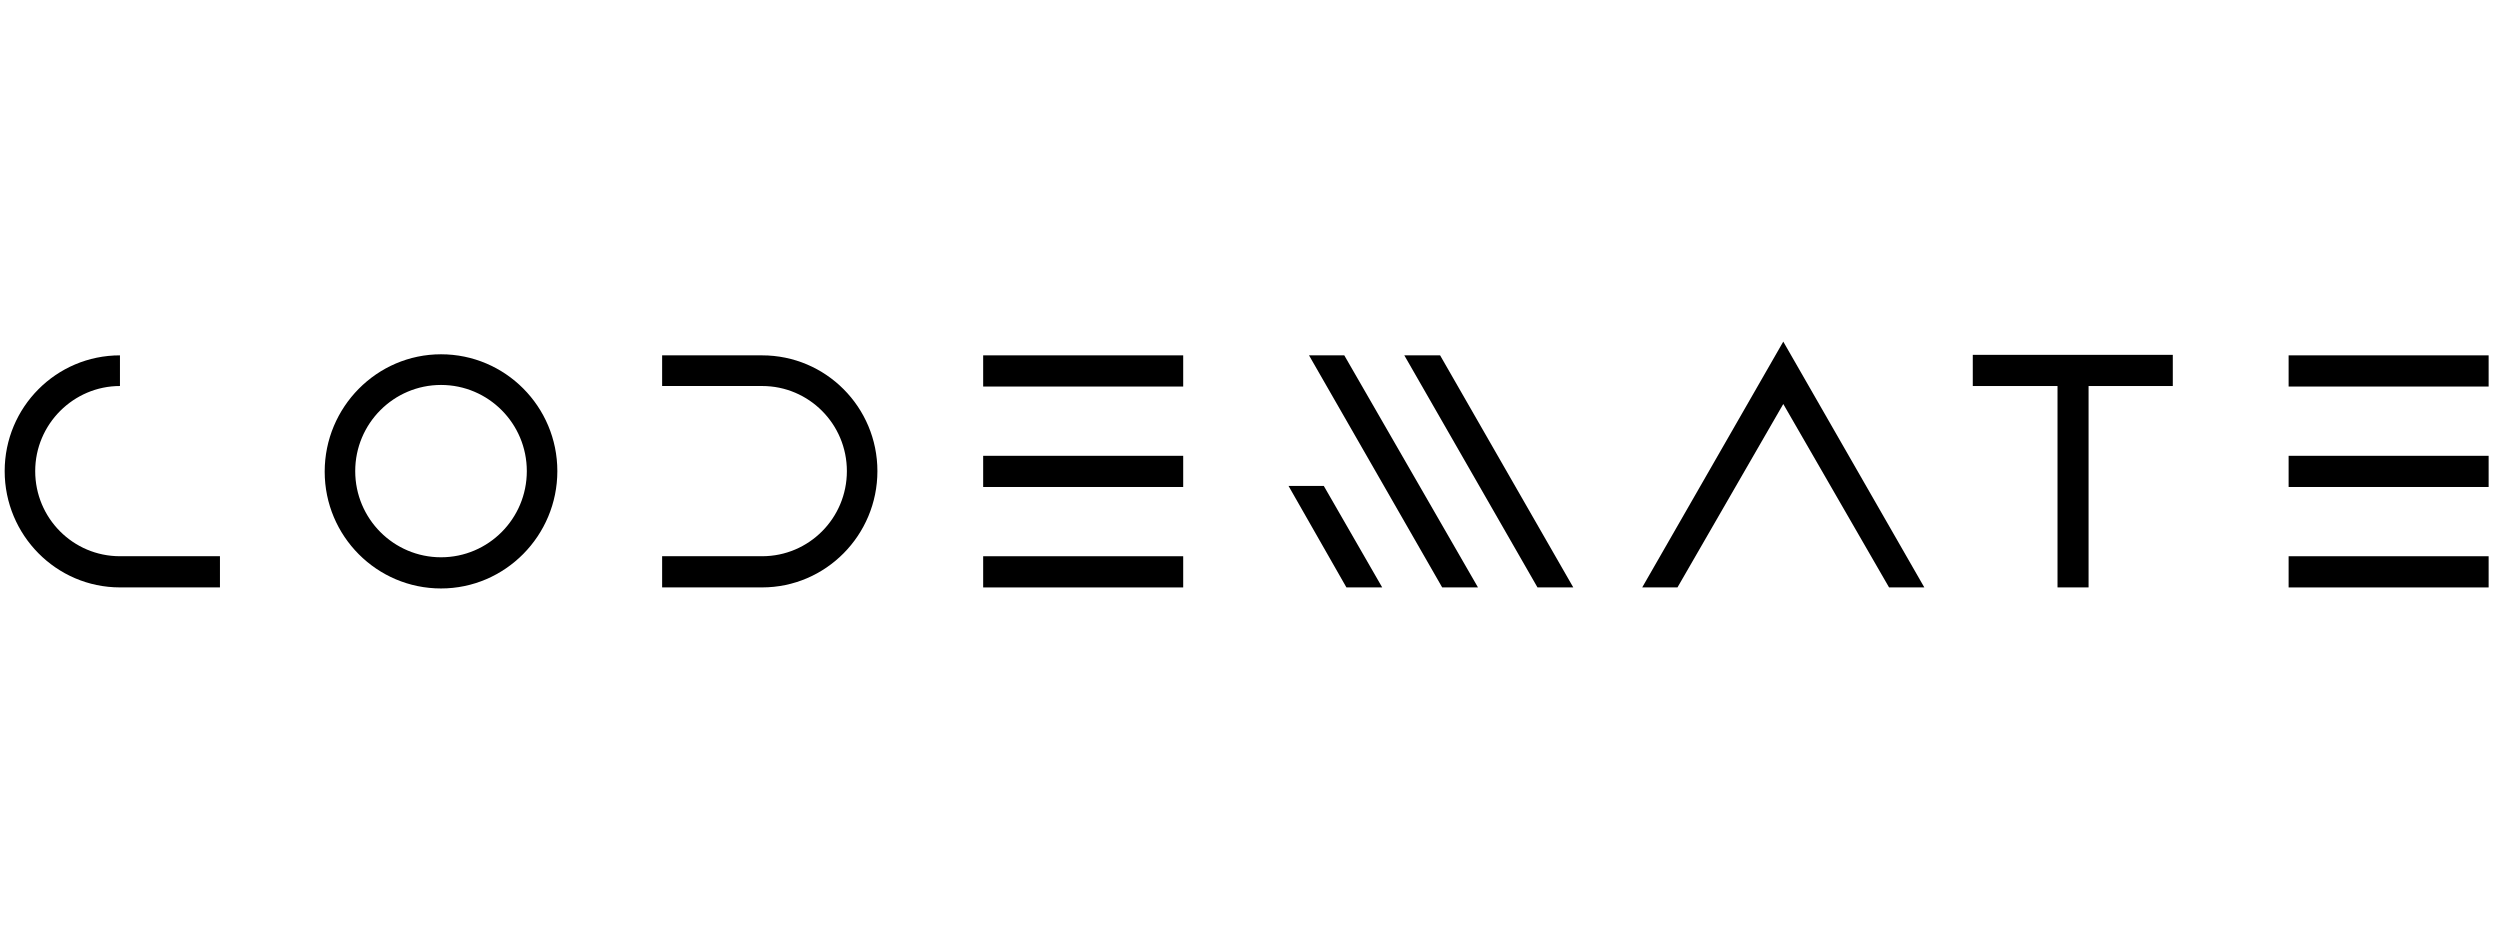<svg width="161" height="60" viewBox="0 0 161 60" fill="none" xmlns="http://www.w3.org/2000/svg">
<g clip-path="url(#clip0_4786_17782)">
<path d="M7.725 37.829H14.165V35.821H7.725C4.708 35.821 2.267 33.37 2.267 30.34C2.267 27.31 4.741 24.859 7.725 24.859V22.885C3.623 22.885 0.301 26.221 0.301 30.34C0.301 34.459 3.623 37.829 7.725 37.829Z" fill="black"/>
<path d="M28.402 37.897C24.266 37.897 20.91 34.527 20.91 30.374C20.91 26.221 24.266 22.816 28.402 22.816C32.537 22.816 35.893 26.187 35.893 30.34C35.893 34.493 32.537 37.897 28.402 37.897ZM28.402 24.791C25.351 24.791 22.876 27.276 22.876 30.34C22.876 33.404 25.351 35.889 28.402 35.889C31.453 35.889 33.927 33.404 33.927 30.34C33.927 27.276 31.453 24.791 28.402 24.791Z" fill="black"/>
<path d="M49.081 37.829H42.641V35.821H49.081C52.098 35.821 54.539 33.37 54.539 30.34C54.539 27.31 52.098 24.859 49.081 24.859H42.641V22.885H49.081C53.183 22.885 56.505 26.221 56.505 30.34C56.505 34.459 53.183 37.829 49.081 37.829Z" fill="black"/>
<path d="M76.198 22.885L63.316 22.885V24.893L76.198 24.893V22.885Z" fill="black"/>
<path d="M76.198 29.354L63.316 29.354V31.362L76.198 31.362V29.354Z" fill="black"/>
<path d="M76.198 35.822H63.316V37.831H76.198V35.822Z" fill="black"/>
<path d="M92.877 37.829L84.301 22.885H86.572L95.182 37.829H92.877Z" fill="black"/>
<path d="M99.014 37.829L90.438 22.885H92.743L101.319 37.829H99.014Z" fill="black"/>
<path d="M86.709 37.829L82.981 31.293H85.252L89.014 37.829H86.709Z" fill="black"/>
<path d="M160.268 22.885L147.387 22.885V24.893L160.268 24.893V22.885Z" fill="black"/>
<path d="M160.268 29.354L147.387 29.354V31.362L160.268 31.362V29.354Z" fill="black"/>
<path d="M160.268 35.822H147.387V37.831H160.268V35.822Z" fill="black"/>
<path d="M139.928 22.852L127.047 22.852V24.86L139.928 24.86V22.852Z" fill="black"/>
<path d="M134.504 22.885H132.504V37.829H134.504V22.885Z" fill="black"/>
<path d="M105.758 37.83L114.843 22L123.927 37.83H121.656L114.843 26.017L108.029 37.83H105.758Z" fill="black"/>
</g>
<defs>
<clipPath id="clip0_4786_17782">
<rect width="160" height="16" fill="white" transform="translate(0.301 22)"/>
</clipPath>
</defs>
</svg>
